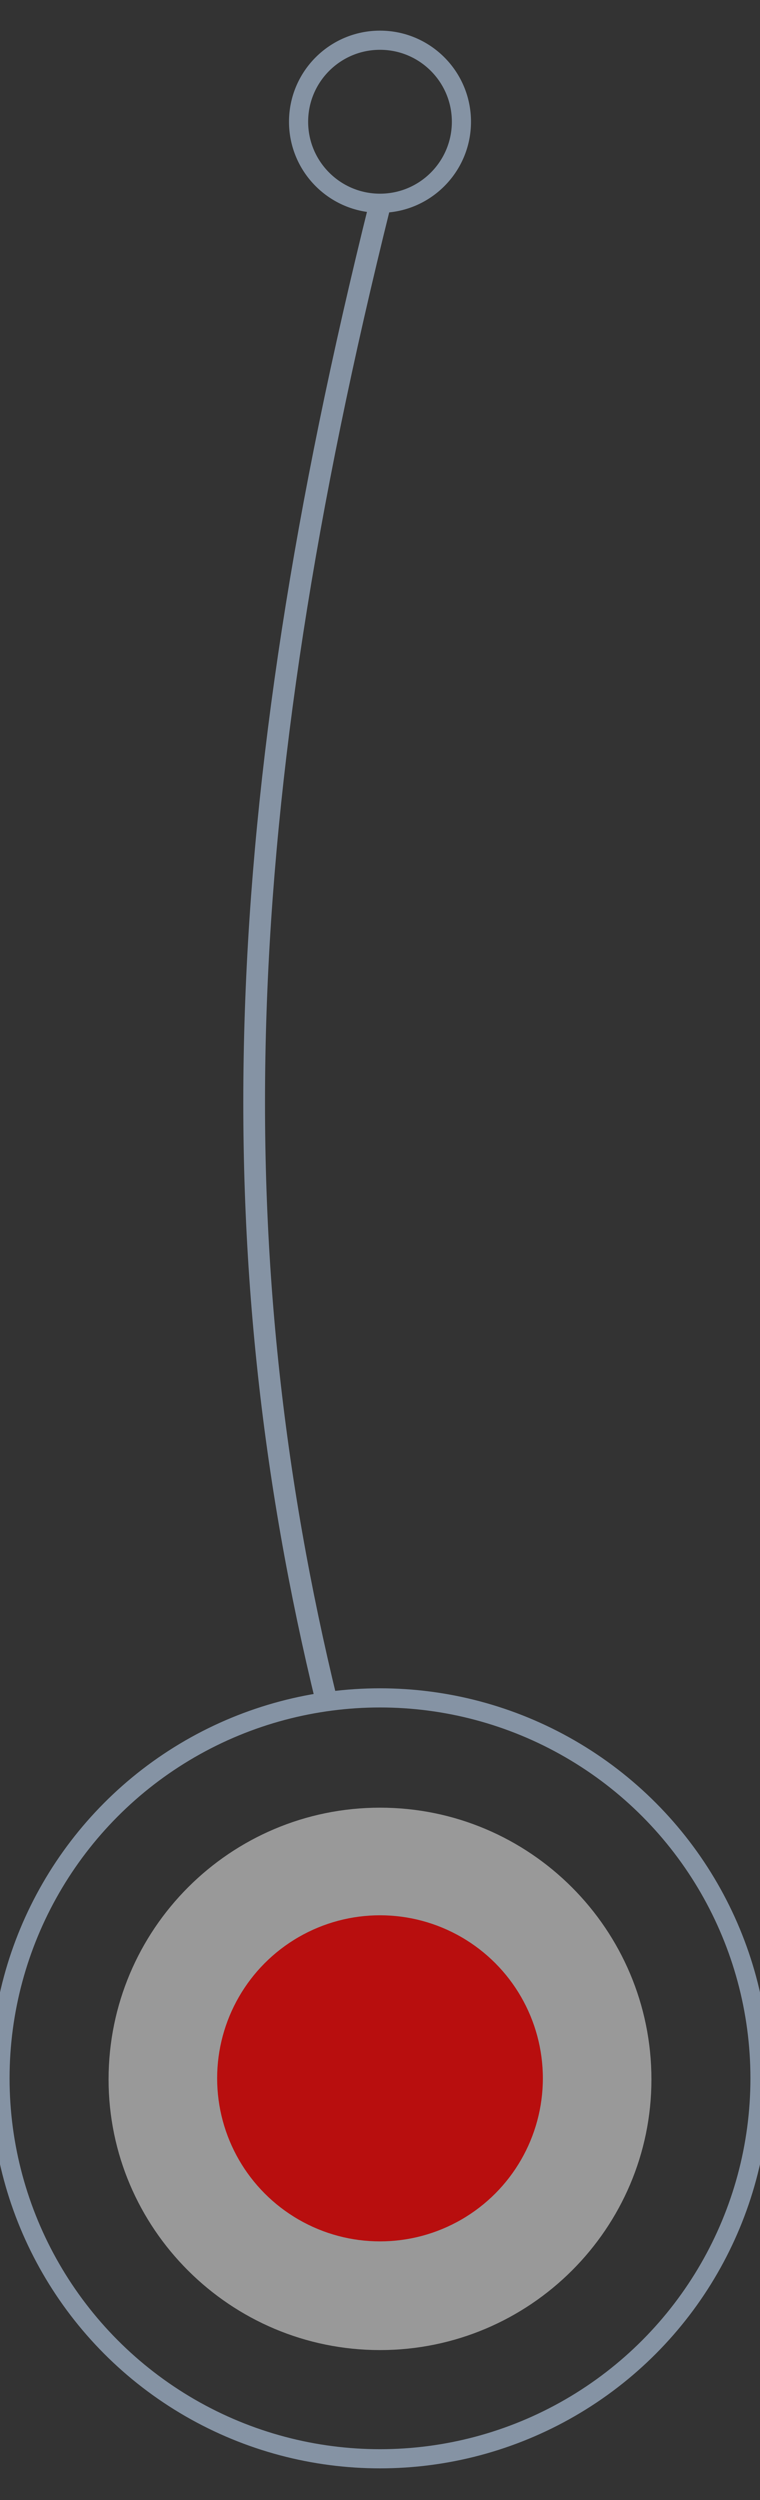 <?xml version="1.0" encoding="UTF-8"?> <!-- Creator: CorelDRAW X7 --> <svg xmlns="http://www.w3.org/2000/svg" xmlns:xlink="http://www.w3.org/1999/xlink" xml:space="preserve" width="7mm" height="23mm" style="shape-rendering:geometricPrecision; text-rendering:geometricPrecision; image-rendering:optimizeQuality; fill-rule:evenodd; clip-rule:evenodd" viewBox="0 0 700 2300"><rect x="0" y="0" width="700" height="2300" fill="#333333" stroke="none"/> <defs> <style type="text/css"> <![CDATA[ .str1 {stroke:#8593A4;stroke-width:20} .str0 {stroke:#8593A4;stroke-width:17.63} .fil1 {fill:none} .fil2 {fill:#B80E0E} .fil0 {fill:#FEFEFE;fill-opacity:0.502} ]]> </style> </defs> <g id="Слой_x0020_1">  <g id="_1931946794416"> <path class="fil0" d="M350 1663c138,0 250,112 250,250 0,137 -112,249 -250,249 -138,0 -250,-112 -250,-249 0,-138 112,-250 250,-250z"></path> <circle class="fil1 str0" cx="350" cy="1912" r="350"></circle> <circle class="fil1 str0" cx="350" cy="112" r="75"></circle> <path class="fil1 str1" d="M301 1566c-101,-414 -90,-820 49,-1378"></path> <circle class="fil2" cx="350" cy="1912" r="150"></circle> </g> </g> </svg> 